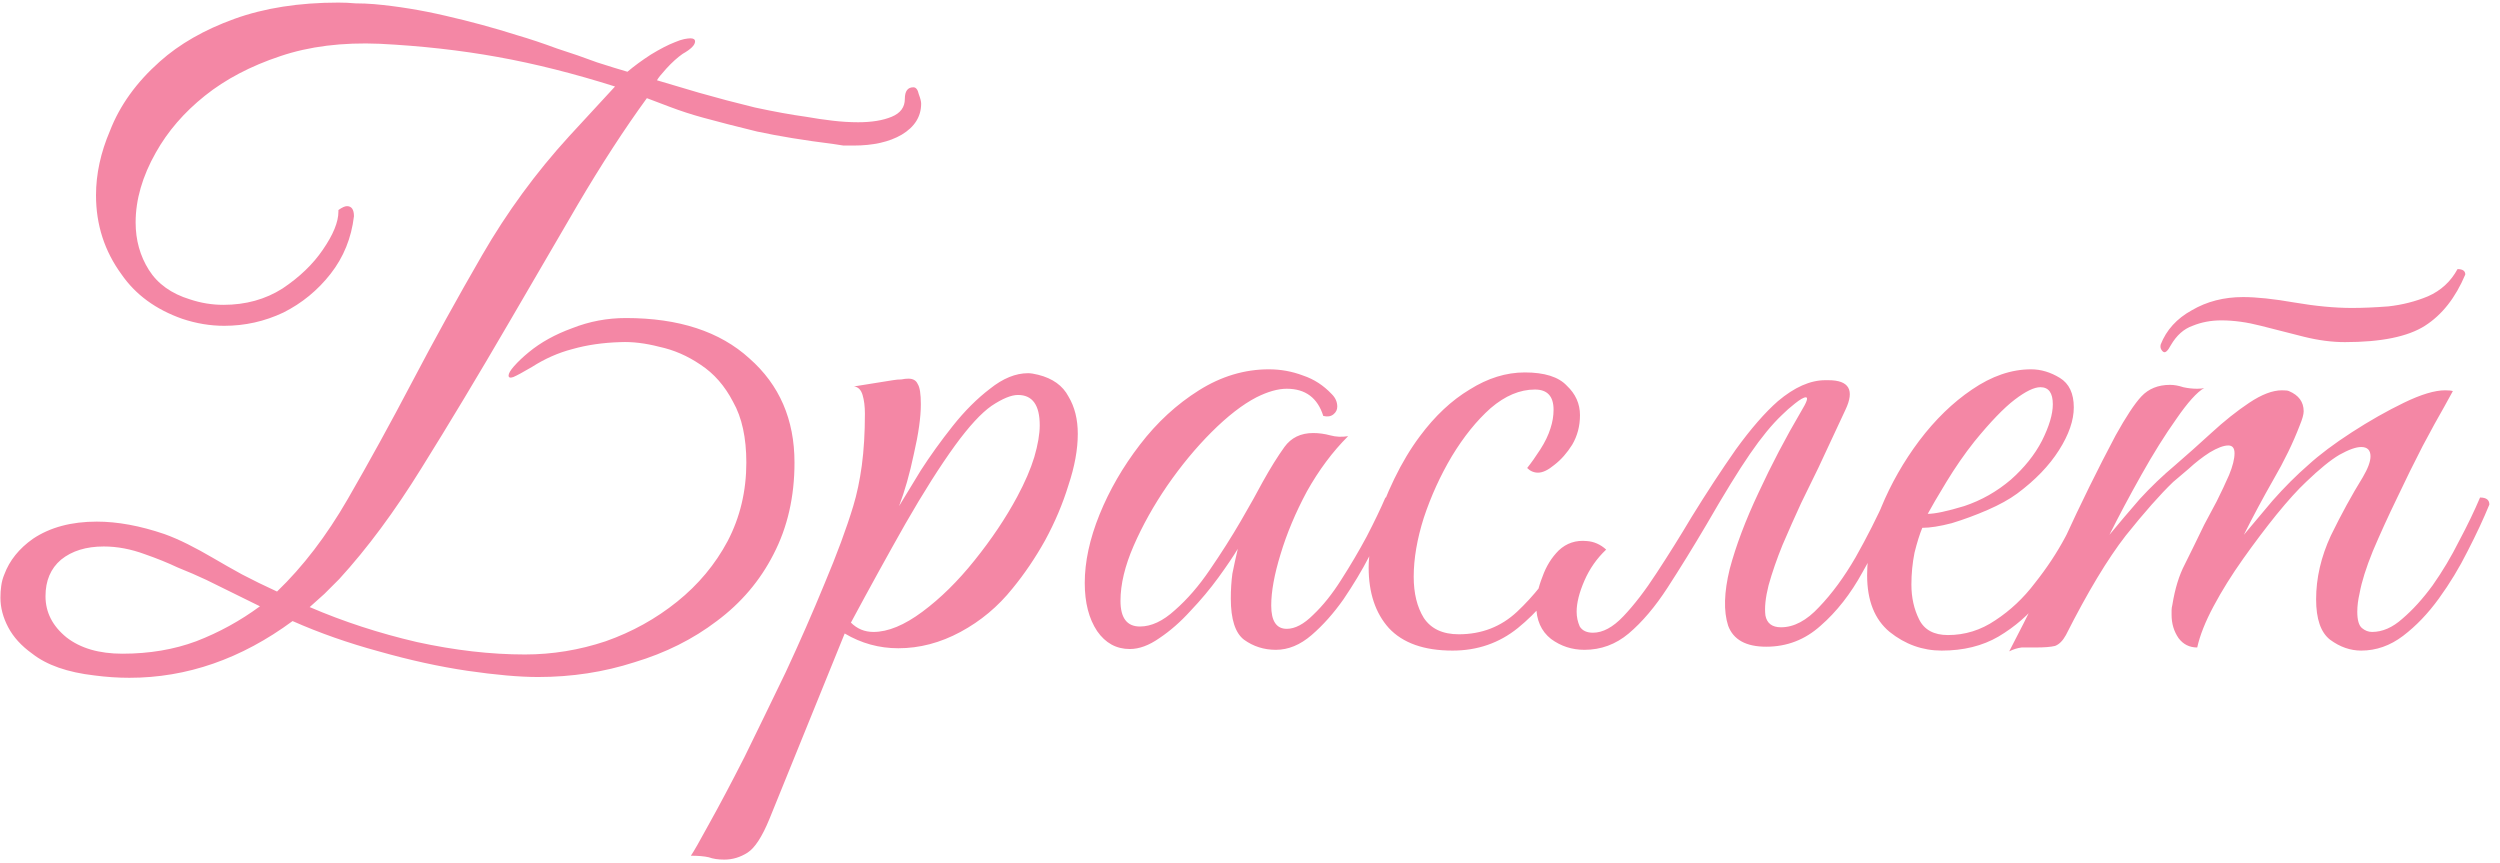 <?xml version="1.0" encoding="UTF-8"?> <svg xmlns="http://www.w3.org/2000/svg" width="139" height="48" viewBox="0 0 139 48" fill="none"><path d="M28.277 20.88C28.277 20.765 28.378 20.592 28.579 20.362C28.81 20.102 29.083 19.843 29.4 19.584C30.062 19.037 30.869 18.59 31.819 18.245C32.77 17.87 33.763 17.683 34.8 17.683C37.738 17.683 40.027 18.432 41.669 19.93C43.339 21.398 44.174 23.328 44.174 25.718C44.174 27.619 43.786 29.318 43.008 30.816C42.259 32.285 41.208 33.523 39.854 34.531C38.53 35.539 37.003 36.302 35.275 36.821C33.576 37.368 31.79 37.642 29.918 37.642C28.882 37.642 27.571 37.526 25.987 37.296C24.432 37.066 22.79 36.706 21.062 36.216C19.363 35.755 17.765 35.194 16.267 34.531C13.416 36.634 10.392 37.685 7.195 37.685C6.562 37.685 5.914 37.642 5.251 37.555C3.754 37.382 2.602 36.979 1.795 36.346C1.19 35.914 0.744 35.424 0.456 34.877C0.168 34.33 0.024 33.782 0.024 33.235C0.024 33.005 0.038 32.789 0.067 32.587C0.096 32.357 0.154 32.141 0.24 31.939C0.528 31.162 1.061 30.499 1.838 29.952C2.789 29.318 3.97 29.002 5.381 29.002C6.533 29.002 7.786 29.232 9.139 29.693C9.542 29.837 9.974 30.024 10.435 30.254C10.896 30.485 11.371 30.744 11.861 31.032C12.35 31.32 12.883 31.622 13.459 31.939C14.064 32.256 14.712 32.573 15.403 32.89C16.843 31.507 18.154 29.794 19.334 27.749C20.515 25.704 21.71 23.53 22.92 21.226C24.13 18.922 25.426 16.574 26.808 14.184C28.19 11.794 29.803 9.59 31.646 7.574L34.195 4.81C31.92 4.09 29.746 3.542 27.672 3.168C25.598 2.794 23.41 2.549 21.106 2.434C19.032 2.347 17.189 2.578 15.576 3.125C13.934 3.672 12.538 4.406 11.386 5.328C10.234 6.25 9.326 7.301 8.664 8.482C7.915 9.806 7.541 11.102 7.541 12.37C7.541 13.349 7.786 14.227 8.275 15.005C8.765 15.782 9.528 16.33 10.565 16.646C11.17 16.848 11.789 16.949 12.422 16.949C13.661 16.949 14.755 16.646 15.706 16.042C16.656 15.408 17.405 14.688 17.952 13.882C18.528 13.046 18.816 12.341 18.816 11.765V11.678C19.018 11.534 19.176 11.462 19.291 11.462C19.55 11.462 19.68 11.65 19.68 12.024C19.536 13.234 19.104 14.299 18.384 15.221C17.664 16.142 16.786 16.862 15.749 17.381C14.712 17.87 13.618 18.115 12.466 18.115C11.688 18.115 10.91 17.986 10.133 17.726C8.664 17.208 7.541 16.387 6.763 15.264C5.813 13.968 5.338 12.499 5.338 10.858C5.338 9.677 5.597 8.482 6.115 7.272C6.662 5.861 7.584 4.579 8.88 3.427C9.974 2.448 11.357 1.656 13.027 1.051C14.698 0.446 16.627 0.144 18.816 0.144C19.133 0.144 19.45 0.158 19.766 0.187C20.112 0.187 20.458 0.202 20.803 0.23C22.099 0.346 23.424 0.562 24.778 0.878C26.16 1.195 27.485 1.555 28.752 1.958C29.443 2.16 30.178 2.405 30.955 2.693C31.762 2.952 32.51 3.211 33.202 3.47C33.922 3.701 34.483 3.874 34.886 3.989C35.261 3.672 35.693 3.355 36.182 3.038C36.701 2.722 37.147 2.491 37.522 2.347C37.723 2.261 37.896 2.203 38.04 2.174C38.184 2.146 38.299 2.131 38.386 2.131C38.558 2.131 38.645 2.189 38.645 2.304C38.645 2.506 38.414 2.736 37.954 2.995C37.666 3.197 37.363 3.47 37.046 3.816C36.758 4.133 36.586 4.349 36.528 4.464C37.104 4.637 37.882 4.867 38.861 5.155C39.869 5.443 40.906 5.717 41.971 5.976C43.037 6.206 43.987 6.379 44.822 6.494C45.312 6.581 45.802 6.653 46.291 6.71C46.781 6.768 47.256 6.797 47.717 6.797C48.466 6.797 49.085 6.696 49.574 6.494C50.064 6.293 50.309 5.962 50.309 5.501C50.309 5.069 50.467 4.853 50.784 4.853C50.928 4.853 51.029 4.982 51.086 5.242C51.173 5.472 51.216 5.645 51.216 5.76C51.216 6.48 50.856 7.056 50.136 7.488C49.445 7.891 48.552 8.093 47.458 8.093C47.285 8.093 47.098 8.093 46.896 8.093C46.723 8.064 46.536 8.035 46.334 8.006C44.722 7.805 43.31 7.574 42.101 7.315C40.92 7.027 39.912 6.768 39.077 6.538C38.443 6.365 37.824 6.163 37.219 5.933C36.614 5.702 36.197 5.544 35.966 5.458C34.728 7.157 33.446 9.13 32.122 11.376C30.826 13.594 29.558 15.768 28.32 17.899C26.592 20.866 24.965 23.573 23.438 26.021C21.941 28.44 20.414 30.499 18.859 32.198C18.571 32.486 18.298 32.76 18.038 33.019C17.779 33.25 17.506 33.494 17.218 33.754C19.09 34.56 21.077 35.208 23.179 35.698C25.282 36.158 27.283 36.389 29.184 36.389C30.71 36.389 32.208 36.144 33.677 35.654C35.146 35.136 36.47 34.402 37.651 33.451C38.832 32.501 39.768 31.378 40.459 30.082C41.15 28.757 41.496 27.302 41.496 25.718C41.496 24.336 41.251 23.213 40.762 22.349C40.301 21.456 39.696 20.765 38.947 20.275C38.227 19.786 37.464 19.454 36.658 19.282C35.88 19.08 35.16 18.994 34.498 19.022C33.518 19.051 32.626 19.181 31.819 19.411C31.042 19.613 30.293 19.944 29.573 20.405C29.083 20.693 28.738 20.88 28.536 20.966C28.363 21.024 28.277 20.995 28.277 20.88ZM6.806 36.346C8.304 36.346 9.672 36.115 10.91 35.654C12.178 35.165 13.358 34.517 14.453 33.71L11.472 32.242C10.982 32.011 10.45 31.781 9.874 31.55C9.326 31.291 8.722 31.046 8.059 30.816C7.282 30.528 6.518 30.384 5.77 30.384C4.79 30.384 3.998 30.629 3.394 31.118C2.818 31.608 2.53 32.285 2.53 33.149C2.53 34.042 2.918 34.805 3.696 35.438C4.474 36.043 5.51 36.346 6.806 36.346ZM40.27 47.794C39.924 47.794 39.636 47.75 39.406 47.664C39.146 47.606 38.815 47.578 38.412 47.578C38.556 47.376 38.901 46.771 39.449 45.763C39.996 44.784 40.644 43.56 41.393 42.091C42.113 40.622 42.876 39.053 43.682 37.382C44.46 35.712 45.18 34.07 45.842 32.458C46.533 30.816 47.066 29.376 47.441 28.138C47.642 27.475 47.801 26.726 47.916 25.891C48.031 25.027 48.089 24.062 48.089 22.997C48.089 22.594 48.045 22.248 47.959 21.96C47.873 21.672 47.714 21.514 47.484 21.485L49.644 21.139C49.817 21.11 49.975 21.096 50.119 21.096C50.263 21.067 50.393 21.053 50.508 21.053C50.767 21.053 50.94 21.154 51.026 21.355C51.142 21.528 51.199 21.902 51.199 22.478C51.199 23.198 51.069 24.12 50.81 25.243C50.58 26.338 50.306 27.302 49.989 28.138C50.306 27.619 50.709 26.957 51.199 26.15C51.718 25.344 52.308 24.523 52.97 23.688C53.633 22.853 54.324 22.162 55.044 21.614C55.764 21.038 56.469 20.75 57.161 20.75C57.305 20.75 57.492 20.779 57.722 20.837C58.529 21.038 59.09 21.442 59.407 22.046C59.753 22.622 59.925 23.314 59.925 24.12C59.925 24.984 59.753 25.934 59.407 26.971C59.09 28.008 58.658 29.03 58.111 30.038C57.564 31.018 56.959 31.91 56.297 32.717C55.49 33.725 54.526 34.531 53.402 35.136C52.279 35.741 51.127 36.043 49.946 36.043C48.881 36.043 47.887 35.77 46.965 35.222L42.775 45.547C42.372 46.526 41.969 47.146 41.566 47.405C41.162 47.664 40.73 47.794 40.27 47.794ZM48.564 35.136C49.37 35.136 50.278 34.762 51.285 34.013C52.294 33.264 53.258 32.314 54.18 31.162C55.13 29.981 55.922 28.8 56.556 27.619C56.988 26.813 57.305 26.078 57.506 25.416C57.708 24.725 57.809 24.134 57.809 23.645C57.809 22.522 57.406 21.96 56.599 21.96C56.225 21.96 55.735 22.162 55.13 22.565C54.554 22.968 53.877 23.702 53.1 24.768C52.265 25.92 51.343 27.374 50.335 29.131C49.356 30.859 48.348 32.688 47.311 34.618C47.657 34.963 48.074 35.136 48.564 35.136ZM70.939 36.13C70.276 36.13 69.686 35.942 69.168 35.568C68.678 35.194 68.433 34.43 68.433 33.278C68.433 32.789 68.462 32.328 68.52 31.896C68.606 31.464 68.707 31.003 68.822 30.514C68.563 30.946 68.203 31.478 67.742 32.112C67.281 32.746 66.763 33.365 66.187 33.97C65.64 34.574 65.064 35.078 64.459 35.482C63.883 35.885 63.336 36.086 62.817 36.086C62.068 36.086 61.464 35.755 61.003 35.093C60.542 34.402 60.312 33.509 60.312 32.414C60.312 31.234 60.585 29.966 61.132 28.613C61.68 27.259 62.428 25.963 63.379 24.725C64.329 23.486 65.424 22.478 66.662 21.701C67.9 20.923 69.196 20.534 70.55 20.534C71.212 20.534 71.846 20.65 72.451 20.88C73.056 21.082 73.588 21.427 74.049 21.917C74.251 22.118 74.352 22.349 74.352 22.608C74.352 22.781 74.28 22.925 74.136 23.04C73.992 23.155 73.804 23.184 73.574 23.126C73.257 22.118 72.58 21.614 71.544 21.614C71.054 21.614 70.492 21.773 69.859 22.09C69.081 22.493 68.246 23.141 67.353 24.034C66.489 24.898 65.668 25.891 64.891 27.014C64.142 28.109 63.523 29.218 63.033 30.341C62.544 31.464 62.299 32.486 62.299 33.408C62.299 34.358 62.659 34.834 63.379 34.834C64.012 34.834 64.66 34.531 65.323 33.926C66.014 33.322 66.662 32.573 67.267 31.68C67.9 30.758 68.476 29.851 68.995 28.958C69.513 28.066 69.916 27.346 70.204 26.798C70.636 26.021 71.04 25.373 71.414 24.854C71.788 24.336 72.321 24.077 73.012 24.077C73.329 24.077 73.646 24.12 73.963 24.206C74.28 24.293 74.611 24.307 74.956 24.25C74.092 25.114 73.329 26.136 72.667 27.317C72.033 28.498 71.544 29.664 71.198 30.816C70.852 31.939 70.68 32.89 70.68 33.667C70.68 34.531 70.968 34.963 71.544 34.963C72.004 34.963 72.494 34.704 73.012 34.186C73.56 33.667 74.078 33.019 74.568 32.242C75.086 31.435 75.561 30.629 75.993 29.822C76.425 28.987 76.771 28.267 77.03 27.662C77.174 27.662 77.289 27.677 77.376 27.706C77.491 27.734 77.548 27.85 77.548 28.051C77.52 28.166 77.462 28.296 77.376 28.44C77.318 28.555 77.217 28.771 77.073 29.088C76.843 29.549 76.526 30.168 76.123 30.946C75.72 31.723 75.244 32.515 74.697 33.322C74.15 34.099 73.56 34.762 72.926 35.309C72.292 35.856 71.63 36.13 70.939 36.13ZM80.762 36.173C79.178 36.173 77.998 35.755 77.22 34.92C76.471 34.085 76.097 32.962 76.097 31.55C76.097 30.888 76.226 30.125 76.486 29.261C76.745 28.397 77.09 27.518 77.522 26.626C77.954 25.733 78.43 24.941 78.948 24.25C79.783 23.126 80.705 22.262 81.713 21.658C82.721 21.024 83.743 20.707 84.78 20.707C85.874 20.707 86.652 20.952 87.113 21.442C87.602 21.902 87.847 22.45 87.847 23.083C87.847 23.688 87.703 24.235 87.415 24.725C87.127 25.186 86.796 25.56 86.422 25.848C86.076 26.136 85.774 26.28 85.514 26.28C85.284 26.28 85.082 26.194 84.91 26.021C85.14 25.733 85.385 25.387 85.644 24.984C85.903 24.581 86.09 24.192 86.206 23.818C86.321 23.472 86.378 23.126 86.378 22.781C86.378 22.032 86.033 21.658 85.342 21.658C84.506 21.658 83.686 22.003 82.879 22.694C82.102 23.386 81.382 24.278 80.719 25.373C80.086 26.438 79.567 27.576 79.164 28.786C78.79 29.966 78.602 31.061 78.602 32.069C78.602 32.99 78.79 33.754 79.164 34.358C79.567 34.963 80.215 35.266 81.108 35.266C82.375 35.266 83.455 34.848 84.348 34.013C85.27 33.149 86.09 32.112 86.81 30.902C87.041 30.902 87.156 31.147 87.156 31.637C86.378 32.962 85.457 34.056 84.391 34.92C83.354 35.755 82.145 36.173 80.762 36.173ZM94.876 29.174C94.127 30.442 93.407 31.608 92.716 32.674C92.025 33.739 91.305 34.589 90.556 35.222C89.836 35.827 89.015 36.13 88.093 36.13C87.402 36.13 86.783 35.928 86.236 35.525C85.689 35.093 85.415 34.474 85.415 33.667C85.415 33.178 85.53 32.645 85.76 32.069C85.962 31.493 86.264 31.003 86.668 30.6C87.1 30.197 87.618 30.024 88.223 30.082C88.626 30.11 88.986 30.269 89.303 30.557C88.784 31.046 88.381 31.622 88.093 32.285C87.805 32.947 87.661 33.523 87.661 34.013C87.661 34.301 87.719 34.574 87.834 34.834C87.978 35.064 88.223 35.179 88.569 35.179C89.116 35.179 89.677 34.877 90.253 34.272C90.858 33.638 91.477 32.832 92.111 31.853C92.773 30.845 93.421 29.808 94.055 28.742C94.89 27.389 95.711 26.136 96.517 24.984C97.353 23.832 98.13 22.939 98.85 22.306C99.772 21.528 100.65 21.139 101.485 21.139H101.658C102.81 21.139 103.127 21.686 102.608 22.781L101.096 26.021C100.837 26.539 100.52 27.187 100.146 27.965C99.8 28.714 99.455 29.491 99.109 30.298C98.793 31.075 98.533 31.824 98.332 32.544C98.159 33.235 98.101 33.797 98.159 34.229C98.245 34.661 98.533 34.877 99.023 34.877C99.743 34.877 100.448 34.502 101.14 33.754C101.86 33.005 102.536 32.083 103.17 30.989C103.804 29.866 104.365 28.757 104.855 27.662C104.97 27.662 105.085 27.706 105.2 27.792C105.316 27.85 105.373 27.936 105.373 28.051C104.855 29.347 104.25 30.6 103.559 31.81C102.896 33.019 102.119 34.013 101.226 34.79C100.362 35.568 99.354 35.957 98.202 35.957C97.079 35.957 96.373 35.568 96.085 34.79C95.826 33.984 95.855 32.933 96.172 31.637C96.517 30.341 97.05 28.93 97.77 27.403C98.49 25.848 99.282 24.336 100.146 22.867C100.463 22.349 100.549 22.09 100.405 22.09C100.29 22.09 100.088 22.205 99.8 22.435C99.541 22.637 99.296 22.853 99.066 23.083C98.519 23.602 97.928 24.322 97.295 25.243C96.661 26.165 95.855 27.475 94.876 29.174ZM107.959 36.173C106.894 36.173 105.929 35.827 105.065 35.136C104.23 34.445 103.812 33.394 103.812 31.982C103.812 30.802 104.071 29.549 104.59 28.224C105.137 26.899 105.842 25.661 106.706 24.509C107.599 23.328 108.578 22.378 109.644 21.658C110.738 20.909 111.833 20.534 112.927 20.534C113.474 20.534 114.007 20.693 114.526 21.01C115.044 21.326 115.303 21.874 115.303 22.651C115.303 23.371 115.03 24.163 114.482 25.027C113.935 25.891 113.158 26.698 112.15 27.446C111.718 27.763 111.17 28.066 110.508 28.354C109.846 28.642 109.183 28.886 108.521 29.088C107.858 29.261 107.311 29.347 106.879 29.347C106.735 29.693 106.591 30.154 106.447 30.73C106.332 31.306 106.274 31.896 106.274 32.501C106.274 33.221 106.418 33.869 106.706 34.445C106.994 35.021 107.527 35.309 108.305 35.309C109.255 35.309 110.134 35.035 110.94 34.488C111.775 33.941 112.51 33.25 113.143 32.414C113.806 31.579 114.367 30.73 114.828 29.866C115.289 29.002 115.649 28.267 115.908 27.662C116.254 27.662 116.426 27.792 116.426 28.051C116.052 28.858 115.62 29.736 115.13 30.686C114.67 31.637 114.108 32.53 113.446 33.365C112.812 34.171 112.034 34.848 111.113 35.395C110.22 35.914 109.169 36.173 107.959 36.173ZM107.182 28.57C107.585 28.57 108.262 28.426 109.212 28.138C110.162 27.821 111.026 27.331 111.804 26.669C112.553 26.006 113.129 25.286 113.532 24.509C113.935 23.702 114.137 23.026 114.137 22.478C114.137 21.845 113.906 21.528 113.446 21.528C113.1 21.528 112.625 21.758 112.02 22.219C111.415 22.68 110.666 23.458 109.774 24.552C109.226 25.243 108.708 25.992 108.218 26.798C107.729 27.605 107.383 28.195 107.182 28.57ZM130.374 19.022C129.654 19.022 128.891 18.922 128.084 18.72C127.307 18.518 126.515 18.317 125.708 18.115C124.931 17.914 124.196 17.813 123.505 17.813C122.929 17.813 122.396 17.914 121.907 18.115C121.417 18.288 121.014 18.648 120.697 19.195L120.568 19.411C120.481 19.526 120.409 19.584 120.352 19.584C120.294 19.584 120.236 19.541 120.179 19.454C120.121 19.368 120.107 19.267 120.136 19.152C120.452 18.346 121.028 17.712 121.864 17.251C122.699 16.762 123.649 16.517 124.715 16.517C125.464 16.517 126.414 16.618 127.566 16.819C128.747 17.021 129.812 17.122 130.763 17.122C131.368 17.122 132.044 17.093 132.793 17.035C133.571 16.949 134.305 16.762 134.996 16.474C135.716 16.157 136.264 15.653 136.638 14.962C136.926 14.962 137.07 15.062 137.07 15.264C136.523 16.56 135.774 17.51 134.824 18.115C133.873 18.72 132.39 19.022 130.374 19.022ZM113.18 36C112.864 36 112.604 36 112.403 36C112.172 36.029 111.942 36.101 111.712 36.216C112.777 34.171 113.785 32.126 114.736 30.082C115.686 28.008 116.651 26.05 117.63 24.206C118.206 23.17 118.681 22.45 119.056 22.046C119.459 21.614 119.992 21.398 120.654 21.398C120.884 21.398 121.129 21.442 121.388 21.528C121.648 21.586 121.907 21.614 122.166 21.614C122.339 21.614 122.468 21.6 122.555 21.571C122.152 21.802 121.633 22.378 121 23.299C120.366 24.192 119.718 25.229 119.056 26.41C118.393 27.59 117.803 28.699 117.284 29.736C117.832 29.074 118.393 28.411 118.969 27.749C119.574 27.086 120.236 26.453 120.956 25.848C121.59 25.301 122.252 24.71 122.944 24.077C123.664 23.414 124.369 22.853 125.06 22.392C125.752 21.931 126.356 21.701 126.875 21.701C127.076 21.701 127.206 21.715 127.264 21.744C127.811 21.974 128.084 22.349 128.084 22.867C128.084 23.04 128.012 23.299 127.868 23.645C127.494 24.624 127.004 25.632 126.4 26.669C125.824 27.677 125.276 28.699 124.758 29.736C125.19 29.218 125.723 28.584 126.356 27.835C127.019 27.086 127.681 26.424 128.344 25.848C128.977 25.272 129.784 24.667 130.763 24.034C131.742 23.4 132.707 22.853 133.657 22.392C134.608 21.931 135.371 21.701 135.947 21.701C136.148 21.701 136.292 21.715 136.379 21.744C136.379 21.744 136.22 22.032 135.904 22.608C135.587 23.155 135.184 23.89 134.694 24.811C134.233 25.704 133.758 26.669 133.268 27.706C132.779 28.714 132.332 29.693 131.929 30.643C131.555 31.565 131.31 32.342 131.195 32.976C131.108 33.35 131.065 33.696 131.065 34.013C131.065 34.474 131.152 34.776 131.324 34.92C131.497 35.064 131.684 35.136 131.886 35.136C132.462 35.136 133.024 34.891 133.571 34.402C134.147 33.912 134.708 33.293 135.256 32.544C135.803 31.766 136.292 30.946 136.724 30.082C137.185 29.218 137.574 28.411 137.891 27.662C138.236 27.662 138.409 27.792 138.409 28.051C138.092 28.829 137.689 29.693 137.2 30.643C136.739 31.565 136.206 32.443 135.601 33.278C134.996 34.114 134.334 34.805 133.614 35.352C132.894 35.899 132.116 36.173 131.281 36.173C130.676 36.173 130.1 35.971 129.553 35.568C129.035 35.165 128.776 34.416 128.776 33.322C128.776 32.141 129.049 30.96 129.596 29.779C130.172 28.598 130.763 27.518 131.368 26.539C131.656 26.05 131.8 25.661 131.8 25.373C131.8 25.027 131.627 24.854 131.281 24.854C130.993 24.854 130.59 24.998 130.072 25.286C129.582 25.574 128.963 26.078 128.214 26.798C127.753 27.23 127.206 27.835 126.572 28.613C125.968 29.362 125.348 30.182 124.715 31.075C124.081 31.968 123.534 32.846 123.073 33.71C122.612 34.574 122.31 35.338 122.166 36C121.734 36 121.388 35.827 121.129 35.482C120.87 35.107 120.74 34.675 120.74 34.186C120.74 34.099 120.74 34.013 120.74 33.926C120.74 33.84 120.755 33.739 120.784 33.624C120.928 32.731 121.158 31.982 121.475 31.378C121.792 30.744 122.152 30.01 122.555 29.174C122.756 28.8 122.987 28.368 123.246 27.878C123.505 27.36 123.736 26.87 123.937 26.41C124.139 25.92 124.24 25.517 124.24 25.2C124.24 24.912 124.124 24.768 123.894 24.768C123.635 24.768 123.289 24.898 122.857 25.157C122.454 25.416 122.065 25.718 121.691 26.064C121.316 26.381 121.028 26.626 120.827 26.798C120.107 27.49 119.228 28.483 118.192 29.779C117.184 31.075 116.075 32.918 114.865 35.309C114.692 35.626 114.491 35.827 114.26 35.914C114.03 35.971 113.67 36 113.18 36Z" fill="#F487A5"></path></svg> 